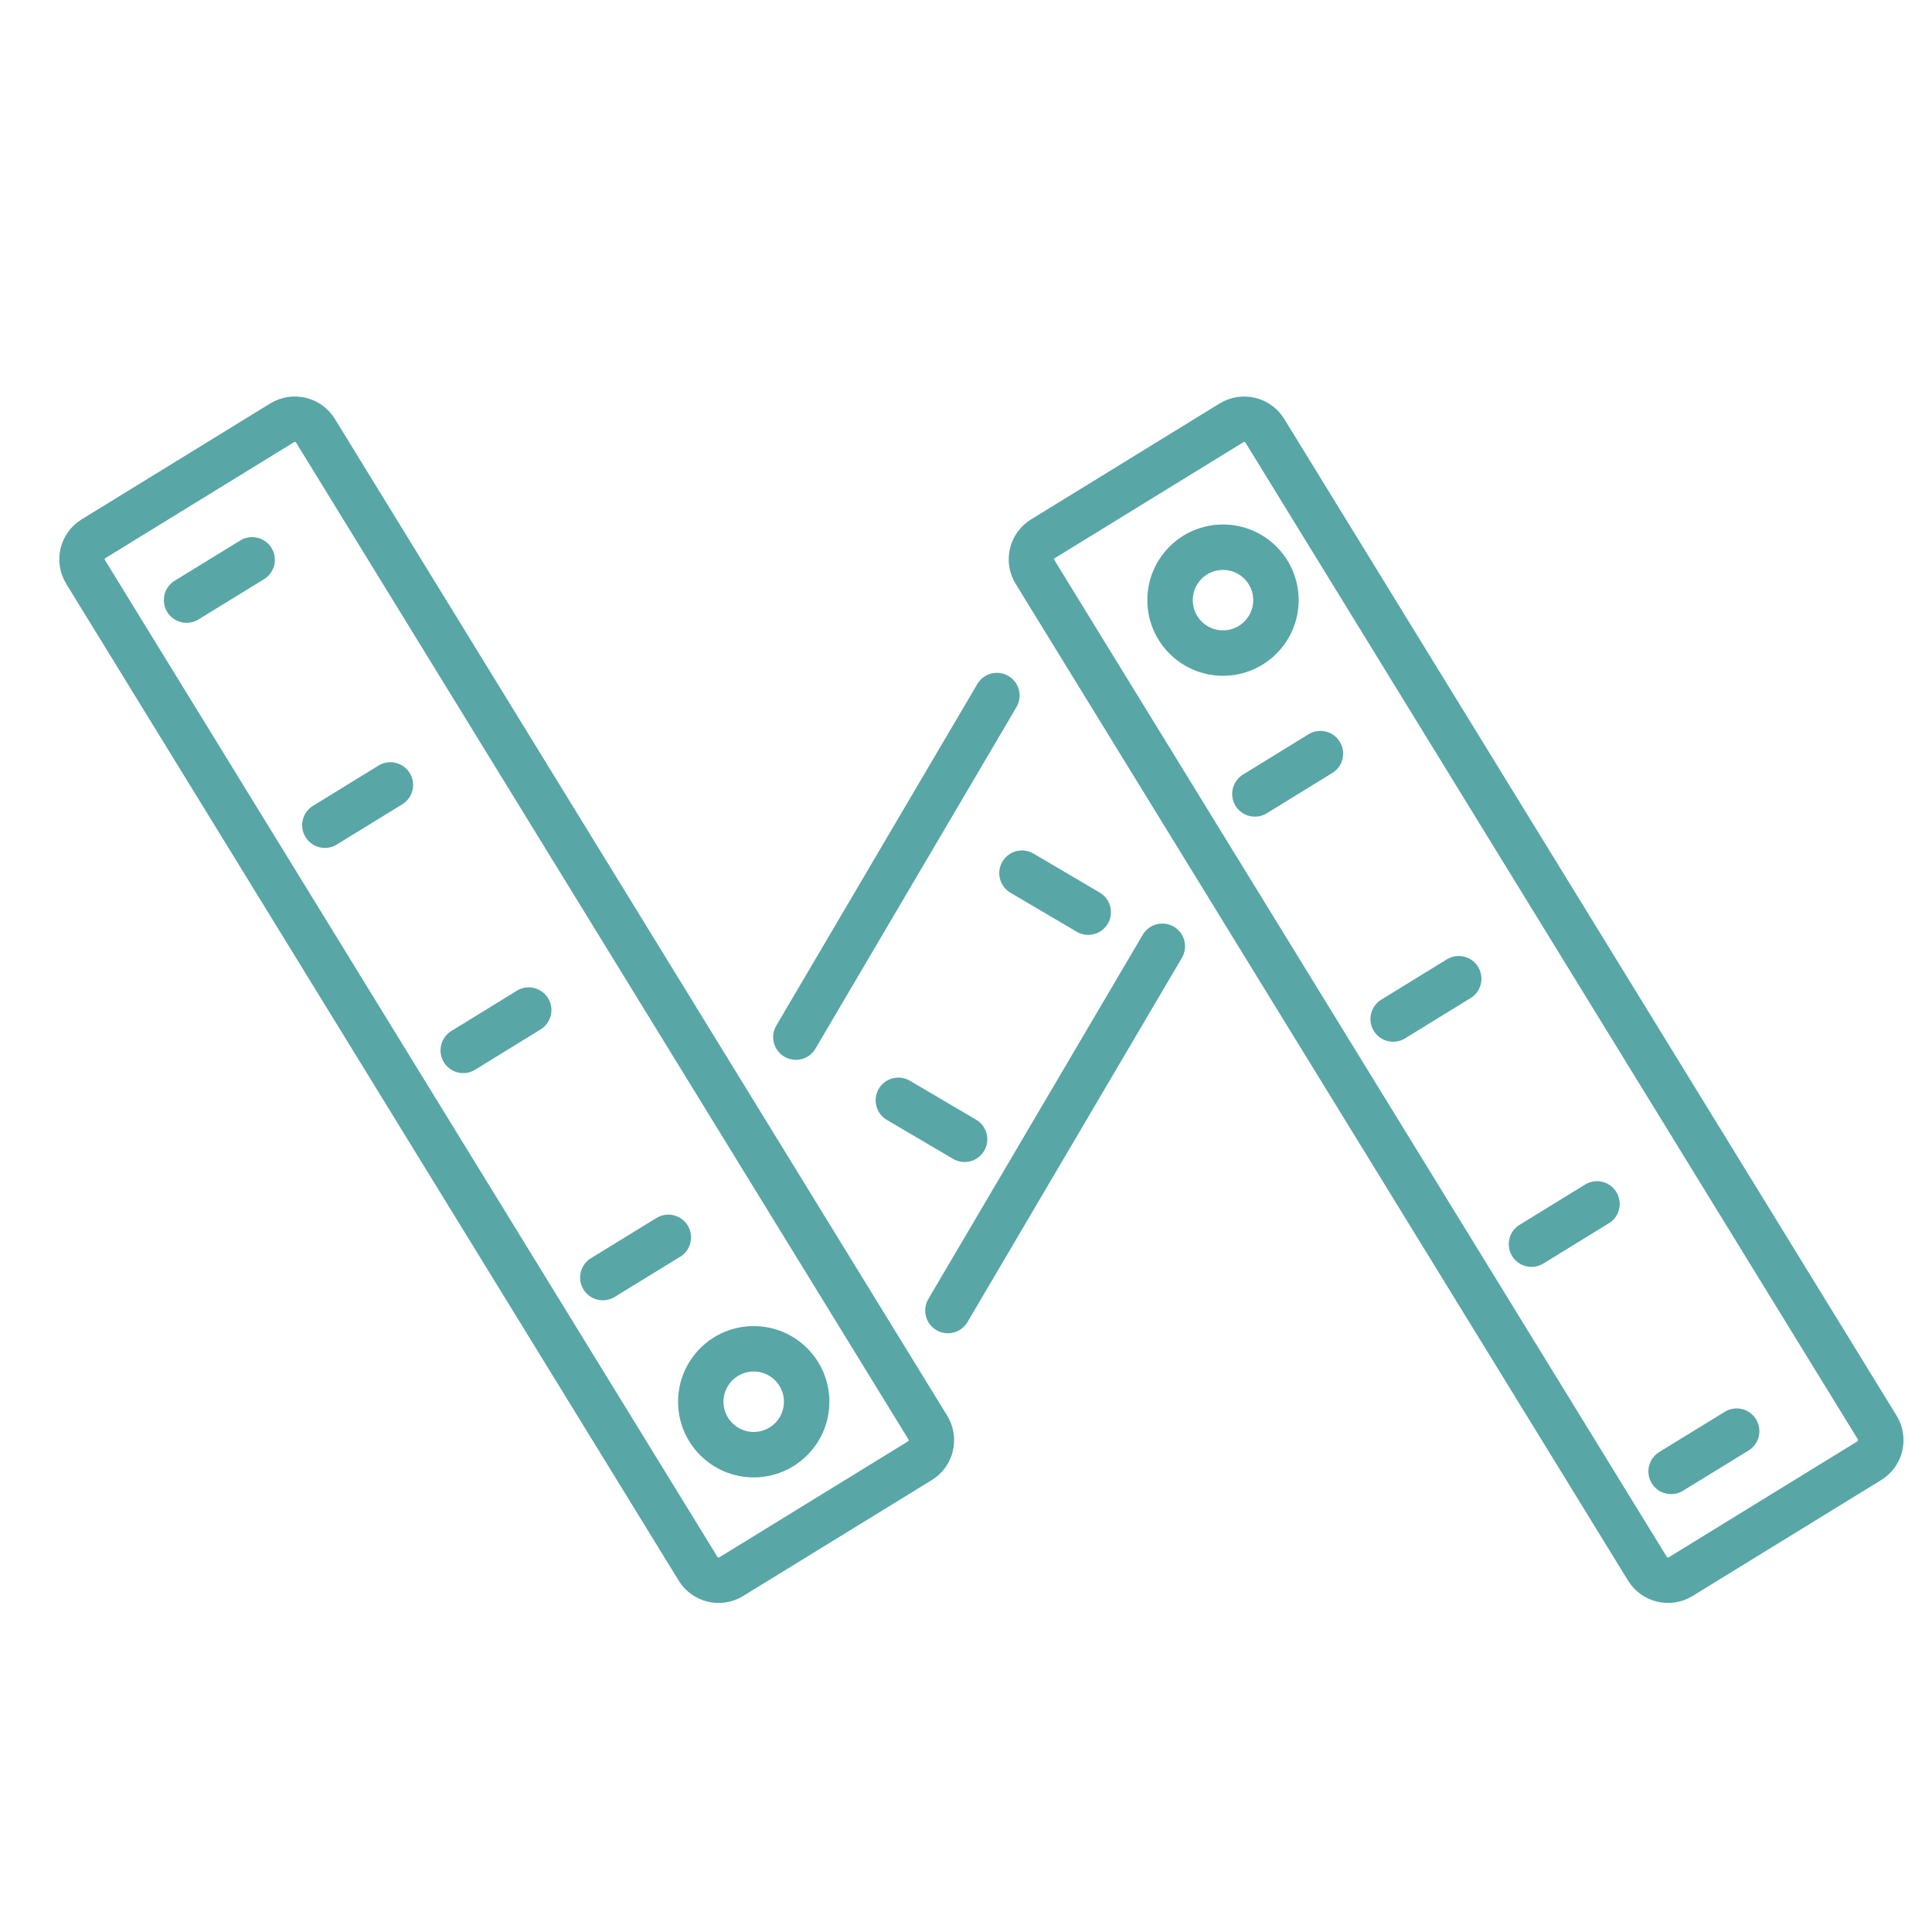 <?xml version="1.0" encoding="utf-8"?>
<!-- Generator: Adobe Illustrator 16.0.3, SVG Export Plug-In . SVG Version: 6.00 Build 0)  -->
<!DOCTYPE svg PUBLIC "-//W3C//DTD SVG 1.1//EN" "http://www.w3.org/Graphics/SVG/1.1/DTD/svg11.dtd">
<svg version="1.1" id="Layer_1" xmlns="http://www.w3.org/2000/svg" xmlns:xlink="http://www.w3.org/1999/xlink" x="0px" y="0px"
	 width="42.52px" height="42.52px" viewBox="0 0 42.52 42.52" enable-background="new 0 0 42.52 42.52" xml:space="preserve">
<g>
	
		<circle fill="none" stroke="#59A6A7" stroke-linecap="round" stroke-linejoin="round" stroke-miterlimit="10" cx="16.588" cy="30.85" r="1.165"/>
	<path fill="none" stroke="#59A6A7" stroke-linecap="round" stroke-linejoin="round" stroke-miterlimit="10" d="M20.42,31.418
		c0.153,0.251,0.076,0.577-0.175,0.73L16.093,34.7c-0.25,0.153-0.577,0.075-0.73-0.175L1.884,12.588
		c-0.154-0.25-0.076-0.578,0.174-0.731l4.152-2.552C6.461,9.152,6.789,9.23,6.943,9.48L20.42,31.418z"/>
	
		<line fill="none" stroke="#59A6A7" stroke-linecap="round" stroke-linejoin="round" stroke-miterlimit="10" x1="4.106" y1="13.207" x2="5.549" y2="12.321"/>
	
		<line fill="none" stroke="#59A6A7" stroke-linecap="round" stroke-linejoin="round" stroke-miterlimit="10" x1="7.15" y1="18.161" x2="8.592" y2="17.275"/>
	
		<line fill="none" stroke="#59A6A7" stroke-linecap="round" stroke-linejoin="round" stroke-miterlimit="10" x1="10.195" y1="23.117" x2="11.636" y2="22.23"/>
	
		<line fill="none" stroke="#59A6A7" stroke-linecap="round" stroke-linejoin="round" stroke-miterlimit="10" x1="13.267" y1="28.117" x2="14.709" y2="27.232"/>
	
		<circle fill="none" stroke="#59A6A7" stroke-linecap="round" stroke-linejoin="round" stroke-miterlimit="10" cx="26.916" cy="13.208" r="1.165"/>
	<path fill="none" stroke="#59A6A7" stroke-linecap="round" stroke-linejoin="round" stroke-miterlimit="10" d="M41.315,31.418
		c0.153,0.251,0.075,0.577-0.176,0.73L36.987,34.7c-0.249,0.153-0.576,0.075-0.73-0.175L22.779,12.588
		c-0.154-0.25-0.076-0.578,0.175-0.731l4.151-2.552c0.251-0.153,0.577-0.075,0.732,0.175L41.315,31.418z"/>
	
		<line fill="none" stroke="#59A6A7" stroke-linecap="round" stroke-linejoin="round" stroke-miterlimit="10" x1="27.618" y1="17.473" x2="29.06" y2="16.586"/>
	
		<line fill="none" stroke="#59A6A7" stroke-linecap="round" stroke-linejoin="round" stroke-miterlimit="10" x1="30.661" y1="22.427" x2="32.104" y2="21.54"/>
	
		<line fill="none" stroke="#59A6A7" stroke-linecap="round" stroke-linejoin="round" stroke-miterlimit="10" x1="33.705" y1="27.382" x2="35.147" y2="26.496"/>
	
		<line fill="none" stroke="#59A6A7" stroke-linecap="round" stroke-linejoin="round" stroke-miterlimit="10" x1="36.778" y1="32.383" x2="38.221" y2="31.497"/>
	
		<line fill="none" stroke="#59A6A7" stroke-linecap="round" stroke-linejoin="round" stroke-miterlimit="10" x1="25.581" y1="20.826" x2="20.862" y2="28.843"/>
	
		<line fill="none" stroke="#59A6A7" stroke-linecap="round" stroke-linejoin="round" stroke-miterlimit="10" x1="17.516" y1="22.825" x2="21.94" y2="15.308"/>
	
		<line fill="none" stroke="#59A6A7" stroke-linecap="round" stroke-linejoin="round" stroke-miterlimit="10" x1="21.229" y1="25.074" x2="19.771" y2="24.216"/>
	
		<line fill="none" stroke="#59A6A7" stroke-linecap="round" stroke-linejoin="round" stroke-miterlimit="10" x1="23.95" y1="20.075" x2="22.492" y2="19.217"/>
</g>
</svg>
